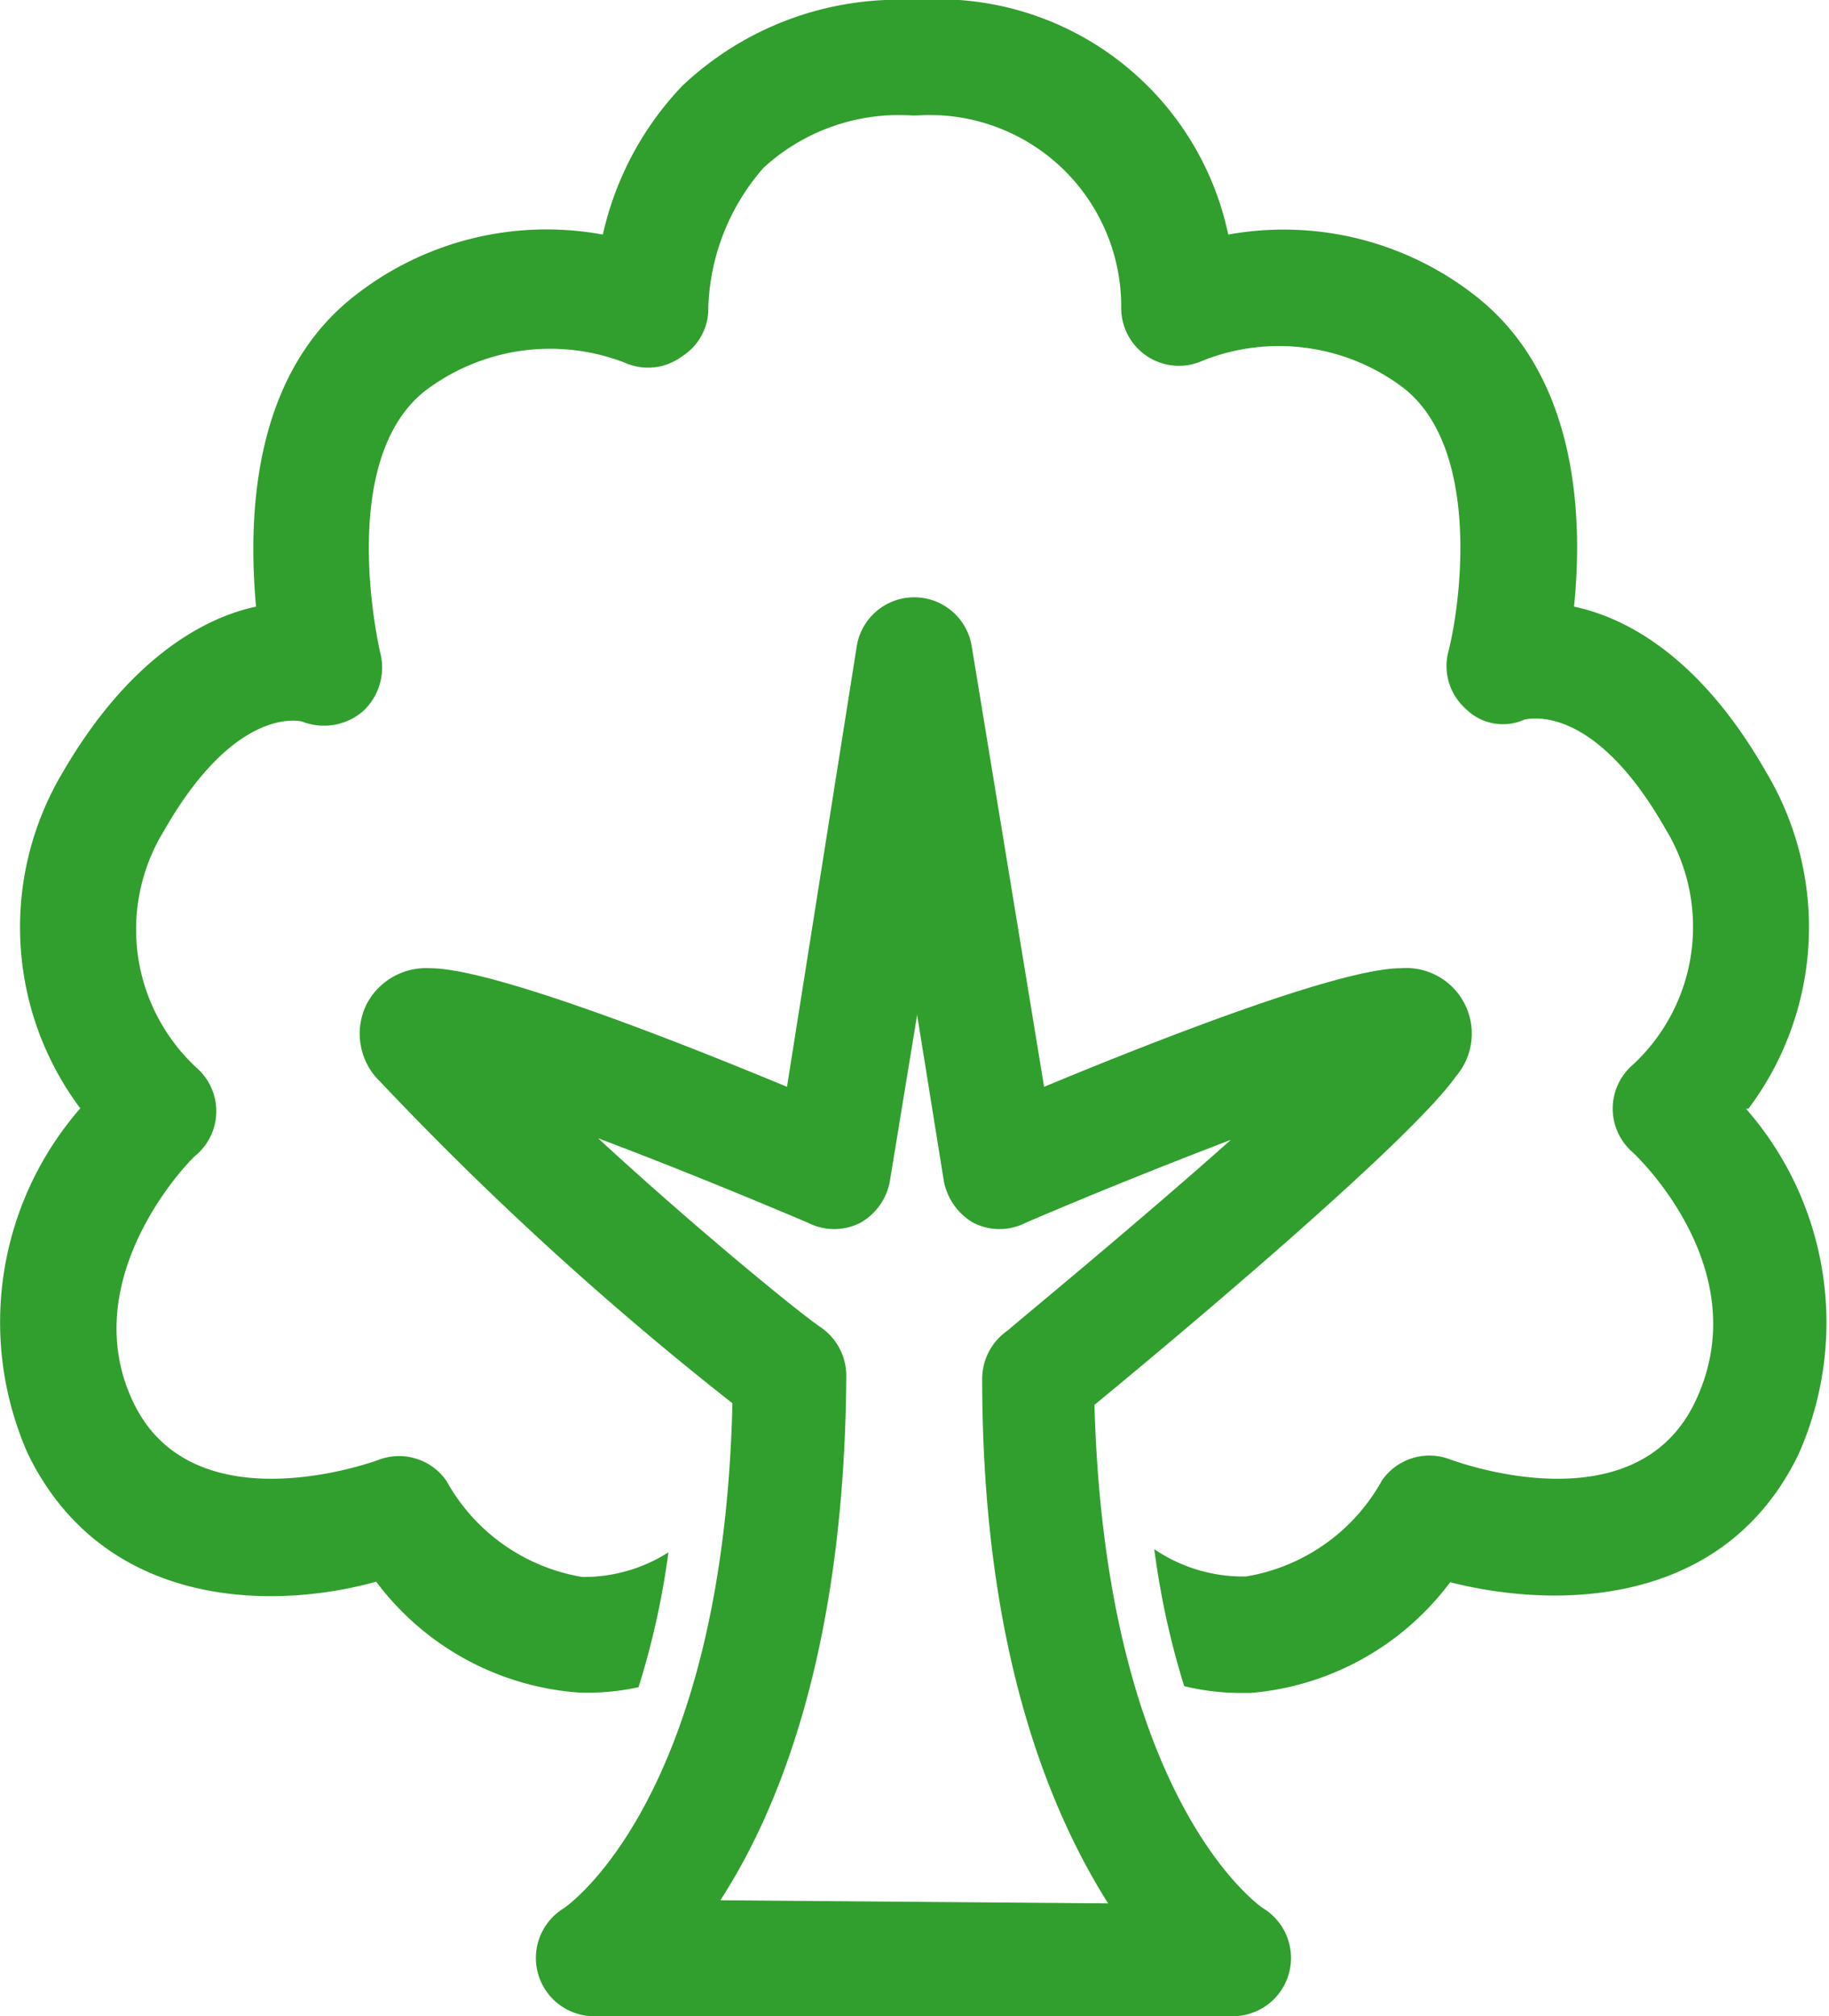 <svg xmlns="http://www.w3.org/2000/svg" width="34.86" height="38.42" viewBox="0 0 34.86 38.42"><g id="レイヤー_2" data-name="レイヤー 2"><g id="レイヤー_1-2" data-name="レイヤー 1"><path d="M33.33,21.12a5.76,5.76,0,0,0,.33-6.41C32.41,12.52,31,11.77,30,11.56c.17-1.65.09-4.36-1.85-5.9a5.92,5.92,0,0,0-4.74-1.19A5.65,5.65,0,0,0,17.48,0h-.1A6,6,0,0,0,13,1.64a6,6,0,0,0-1.51,2.83A5.92,5.92,0,0,0,6.73,5.66c-1.94,1.54-2,4.25-1.85,5.9-1,.21-2.43,1-3.68,3.15a5.76,5.76,0,0,0,.33,6.41,6.2,6.2,0,0,0-1,6.58c1.43,2.94,4.62,3,6.64,2.44A5.3,5.3,0,0,0,11,32.25a4.48,4.48,0,0,0,1.17-.1,15.27,15.27,0,0,0,.57-2.57,3,3,0,0,1-1.64.47,3.64,3.64,0,0,1-2.59-1.83,1.1,1.1,0,0,0-1.3-.4s-3.5,1.31-4.66-1.08S3.66,22.05,3.75,22a1.1,1.1,0,0,0,0-1.65,3.59,3.59,0,0,1-.63-4.51c1.39-2.44,2.63-2.09,2.64-2.09a1.14,1.14,0,0,0,1.15-.19,1.13,1.13,0,0,0,.34-1.11s-.87-3.64.85-5a3.94,3.94,0,0,1,3.83-.53A1.08,1.08,0,0,0,13,6.79a1.07,1.07,0,0,0,.5-.93A4.24,4.24,0,0,1,14.55,3.2a3.82,3.82,0,0,1,2.83-1h.1a3.65,3.65,0,0,1,3.89,3.67,1.1,1.1,0,0,0,1.56,1,3.93,3.93,0,0,1,3.83.53c1.44,1.14,1.1,4,.85,5a1.09,1.09,0,0,0,.33,1.11,1,1,0,0,0,1.12.2c.05,0,1.29-.36,2.68,2.08a3.58,3.58,0,0,1-.63,4.51,1.1,1.1,0,0,0,0,1.65s2.43,2.22,1.19,4.78c-1.15,2.37-4.52,1.13-4.66,1.08a1.1,1.1,0,0,0-1.3.4,3.64,3.64,0,0,1-2.59,1.83A3,3,0,0,1,22,29.52a15.59,15.59,0,0,0,.57,2.61,4.57,4.57,0,0,0,1.05.13h.22a5.3,5.3,0,0,0,3.8-2.11c2,.51,5.22.5,6.64-2.44a6.18,6.18,0,0,0-1-6.58Z" style="fill:#319f2d"/><path d="M13.73,36.21c1.14-1.76,2.37-4.85,2.4-10a1.12,1.12,0,0,0-.49-.92c-.47-.32-2.51-2-4.24-3.6,1.25.47,2.68,1.05,4,1.61a1.1,1.1,0,0,0,1,0,1.14,1.14,0,0,0,.56-.79l.52-3.17.51,3.17a1.17,1.17,0,0,0,.56.79,1.1,1.1,0,0,0,1,0c1.28-.55,2.68-1.11,3.91-1.58-1.83,1.63-4,3.41-4.25,3.63a1.12,1.12,0,0,0-.49.92c0,5.12,1.26,8.19,2.4,10Zm10.34.15s-3-2-3.21-9.59c1.51-1.24,6-5,6.89-6.26a1.25,1.25,0,0,0-1.05-2.06c-1.16,0-4.66,1.37-6.8,2.26l-1.38-8.4a1.11,1.11,0,0,0-2.19,0L15,20.71c-2.14-.89-5.64-2.26-6.8-2.26a1.28,1.28,0,0,0-1.21.68,1.27,1.27,0,0,0,.16,1.38,61.61,61.61,0,0,0,6.81,6.23c-.18,7.6-3.2,9.61-3.21,9.62a1.11,1.11,0,0,0,.56,2.06H23.51a1.11,1.11,0,0,0,.56-2.06Z" style="fill:#319f2d"/></g></g></svg>